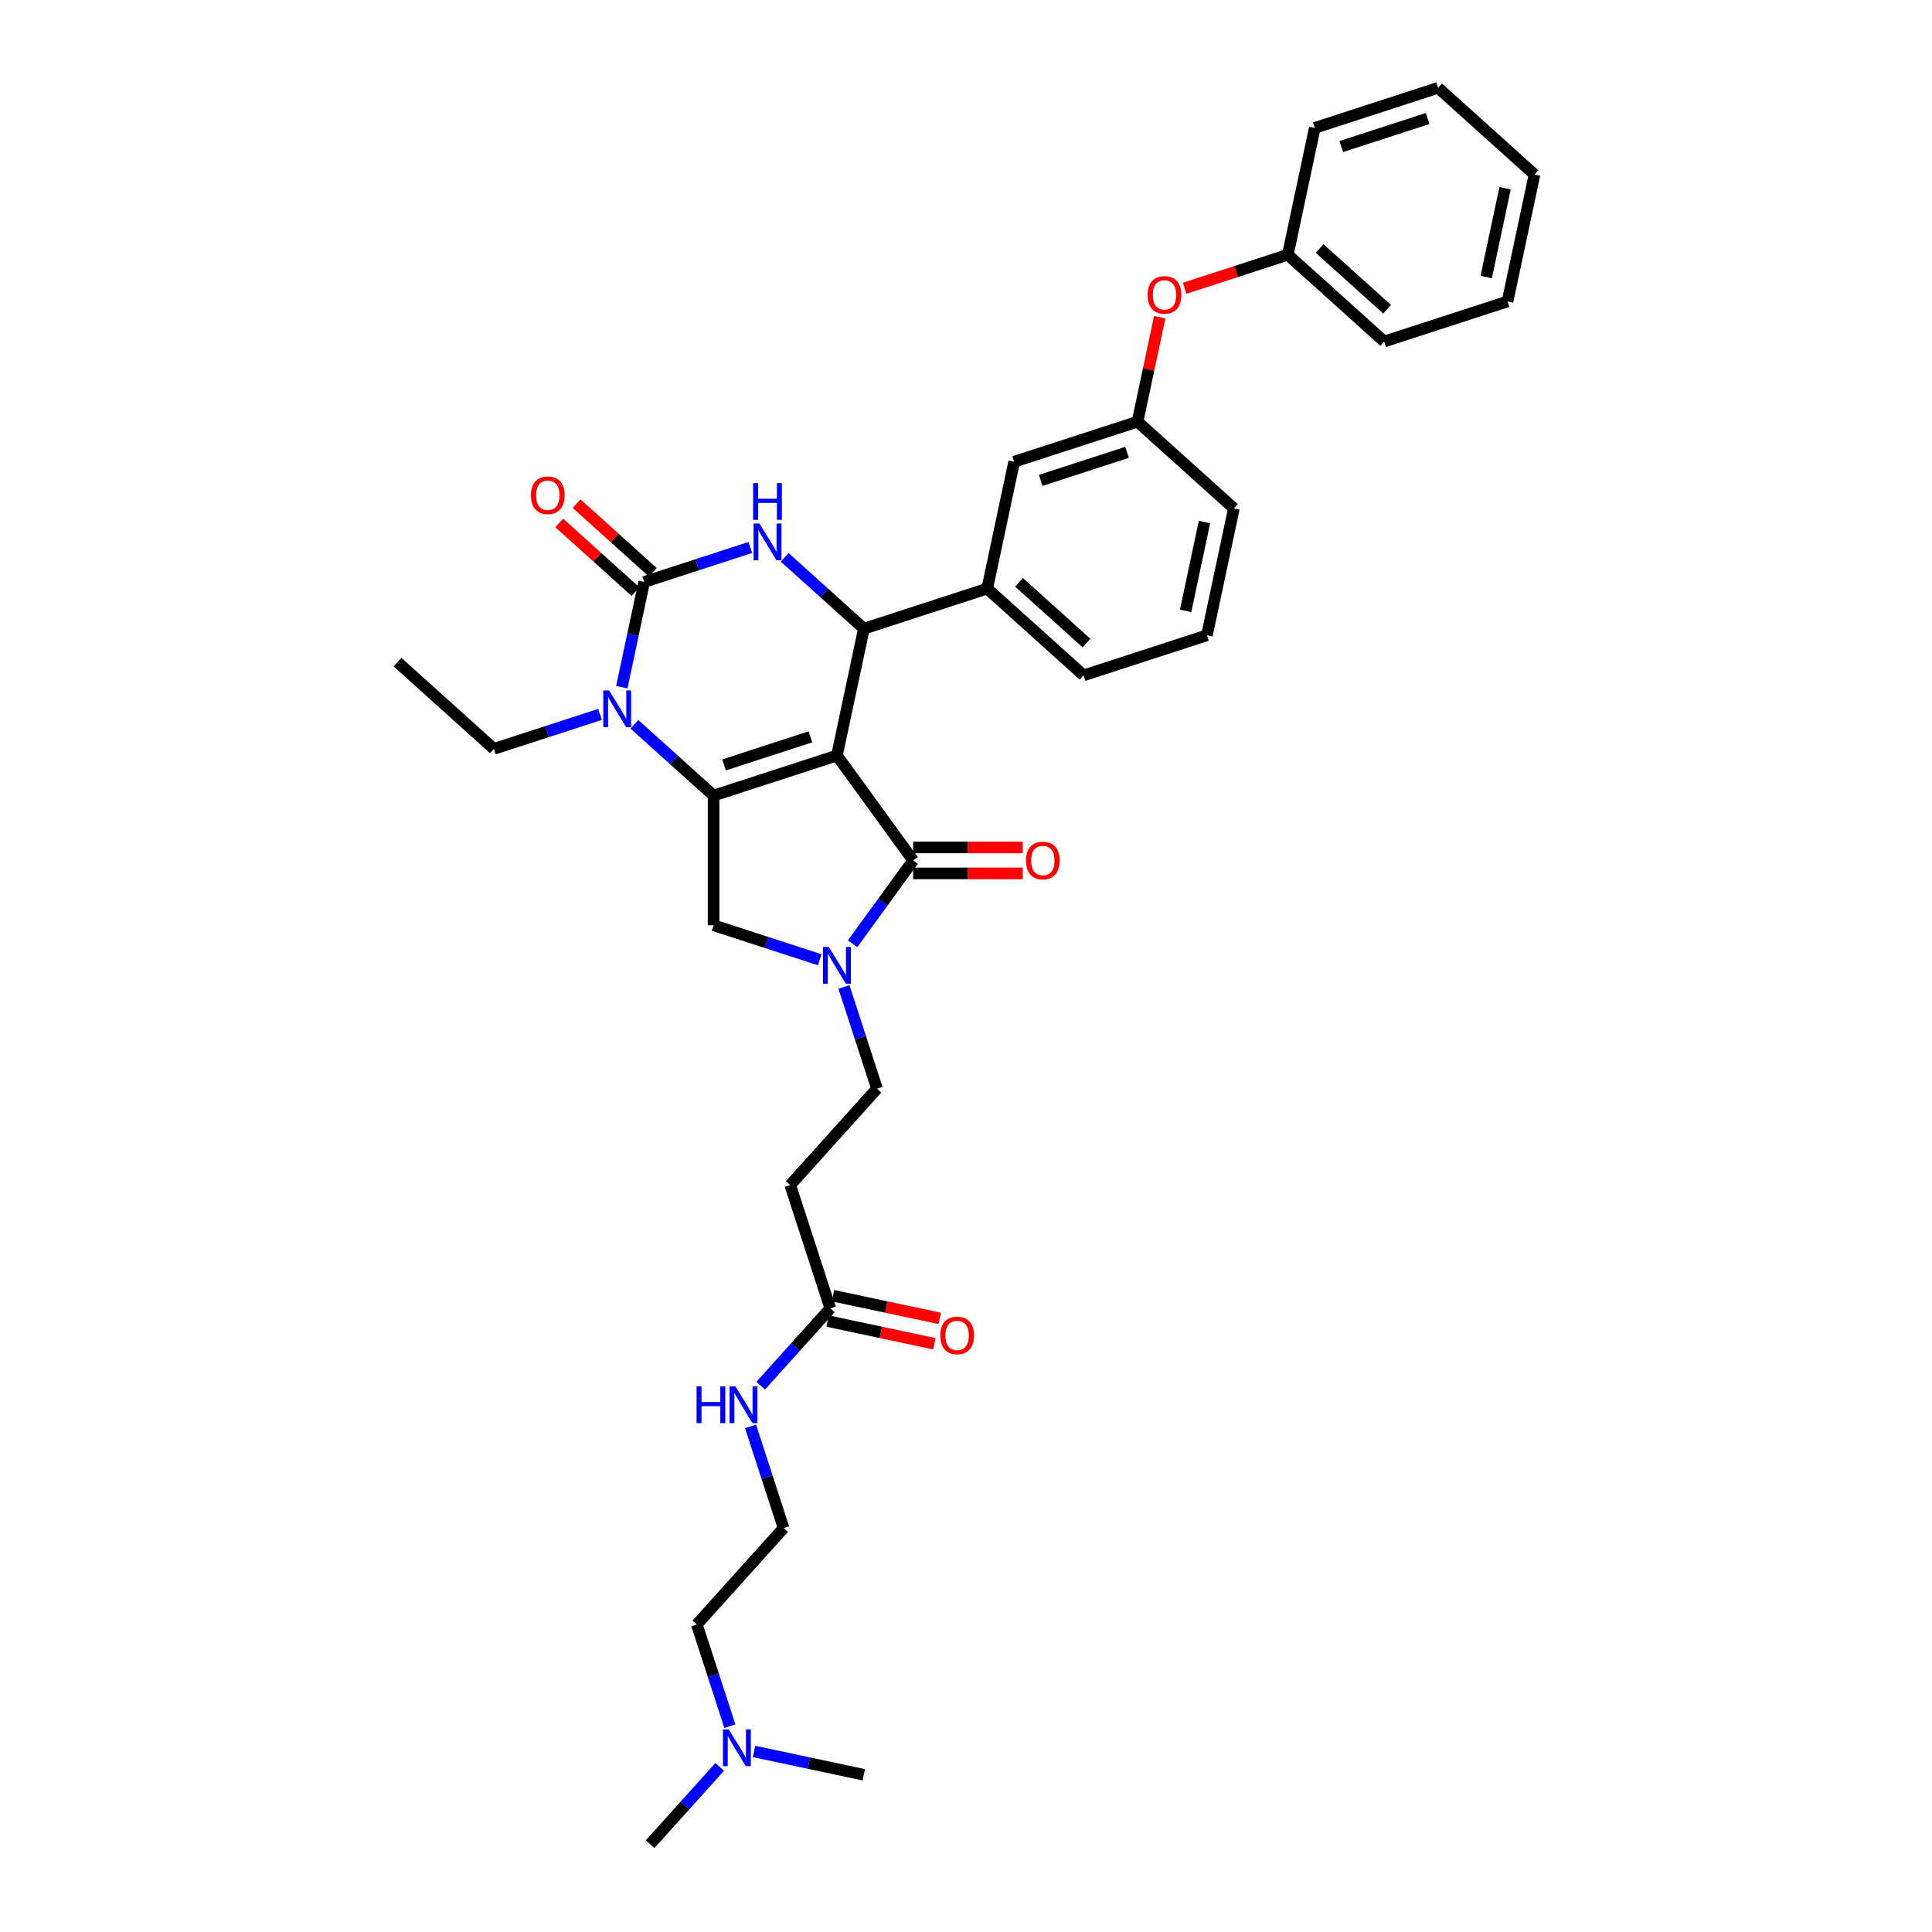 <?xml version='1.0' encoding='iso-8859-1'?>
<svg version='1.1' baseProfile='full'
              xmlns='http://www.w3.org/2000/svg'
                      xmlns:rdkit='http://www.rdkit.org/xml'
                      xmlns:xlink='http://www.w3.org/1999/xlink'
                  xml:space='preserve'
width='1000px' height='1000px' viewBox='0 0 1000 1000'>
<!-- END OF HEADER -->
<rect style='opacity:1.0;fill:#FFFFFF;stroke:none' width='1000' height='1000' x='0' y='0'> </rect>
<path class='bond-0' d='M 428.366,683.786 L 455.992,689.658' style='fill:none;fill-rule:evenodd;stroke:#000000;stroke-width:6px;stroke-linecap:butt;stroke-linejoin:miter;stroke-opacity:1' />
<path class='bond-0' d='M 455.992,689.658 L 483.619,695.53' style='fill:none;fill-rule:evenodd;stroke:#FF0000;stroke-width:6px;stroke-linecap:butt;stroke-linejoin:miter;stroke-opacity:1' />
<path class='bond-0' d='M 431.157,670.655 L 458.783,676.527' style='fill:none;fill-rule:evenodd;stroke:#000000;stroke-width:6px;stroke-linecap:butt;stroke-linejoin:miter;stroke-opacity:1' />
<path class='bond-0' d='M 458.783,676.527 L 486.41,682.399' style='fill:none;fill-rule:evenodd;stroke:#FF0000;stroke-width:6px;stroke-linecap:butt;stroke-linejoin:miter;stroke-opacity:1' />
<path class='bond-1' d='M 429.761,677.22 L 411.748,697.227' style='fill:none;fill-rule:evenodd;stroke:#000000;stroke-width:6px;stroke-linecap:butt;stroke-linejoin:miter;stroke-opacity:1' />
<path class='bond-1' d='M 411.748,697.227 L 393.734,717.233' style='fill:none;fill-rule:evenodd;stroke:#0000FF;stroke-width:6px;stroke-linecap:butt;stroke-linejoin:miter;stroke-opacity:1' />
<path class='bond-2' d='M 429.761,677.22 L 409.019,613.382' style='fill:none;fill-rule:evenodd;stroke:#000000;stroke-width:6px;stroke-linecap:butt;stroke-linejoin:miter;stroke-opacity:1' />
<path class='bond-3' d='M 388.48,738.286 L 397.035,764.614' style='fill:none;fill-rule:evenodd;stroke:#0000FF;stroke-width:6px;stroke-linecap:butt;stroke-linejoin:miter;stroke-opacity:1' />
<path class='bond-3' d='M 397.035,764.614 L 405.589,790.942' style='fill:none;fill-rule:evenodd;stroke:#000000;stroke-width:6px;stroke-linecap:butt;stroke-linejoin:miter;stroke-opacity:1' />
<path class='bond-4' d='M 377.783,893.48 L 369.229,867.152' style='fill:none;fill-rule:evenodd;stroke:#0000FF;stroke-width:6px;stroke-linecap:butt;stroke-linejoin:miter;stroke-opacity:1' />
<path class='bond-4' d='M 369.229,867.152 L 360.675,840.824' style='fill:none;fill-rule:evenodd;stroke:#000000;stroke-width:6px;stroke-linecap:butt;stroke-linejoin:miter;stroke-opacity:1' />
<path class='bond-5' d='M 372.53,914.533 L 354.516,934.539' style='fill:none;fill-rule:evenodd;stroke:#0000FF;stroke-width:6px;stroke-linecap:butt;stroke-linejoin:miter;stroke-opacity:1' />
<path class='bond-5' d='M 354.516,934.539 L 336.502,954.545' style='fill:none;fill-rule:evenodd;stroke:#000000;stroke-width:6px;stroke-linecap:butt;stroke-linejoin:miter;stroke-opacity:1' />
<path class='bond-6' d='M 390.304,906.552 L 418.689,912.585' style='fill:none;fill-rule:evenodd;stroke:#0000FF;stroke-width:6px;stroke-linecap:butt;stroke-linejoin:miter;stroke-opacity:1' />
<path class='bond-6' d='M 418.689,912.585 L 447.074,918.619' style='fill:none;fill-rule:evenodd;stroke:#000000;stroke-width:6px;stroke-linecap:butt;stroke-linejoin:miter;stroke-opacity:1' />
<path class='bond-7' d='M 360.675,840.824 L 405.589,790.942' style='fill:none;fill-rule:evenodd;stroke:#000000;stroke-width:6px;stroke-linecap:butt;stroke-linejoin:miter;stroke-opacity:1' />
<path class='bond-8' d='M 328.357,374.882 L 348.855,393.338' style='fill:none;fill-rule:evenodd;stroke:#0000FF;stroke-width:6px;stroke-linecap:butt;stroke-linejoin:miter;stroke-opacity:1' />
<path class='bond-8' d='M 348.855,393.338 L 369.353,411.794' style='fill:none;fill-rule:evenodd;stroke:#000000;stroke-width:6px;stroke-linecap:butt;stroke-linejoin:miter;stroke-opacity:1' />
<path class='bond-9' d='M 321.847,355.697 L 327.636,328.46' style='fill:none;fill-rule:evenodd;stroke:#0000FF;stroke-width:6px;stroke-linecap:butt;stroke-linejoin:miter;stroke-opacity:1' />
<path class='bond-9' d='M 327.636,328.46 L 333.426,301.223' style='fill:none;fill-rule:evenodd;stroke:#000000;stroke-width:6px;stroke-linecap:butt;stroke-linejoin:miter;stroke-opacity:1' />
<path class='bond-10' d='M 310.583,369.767 L 283.107,378.695' style='fill:none;fill-rule:evenodd;stroke:#0000FF;stroke-width:6px;stroke-linecap:butt;stroke-linejoin:miter;stroke-opacity:1' />
<path class='bond-10' d='M 283.107,378.695 L 255.631,387.622' style='fill:none;fill-rule:evenodd;stroke:#000000;stroke-width:6px;stroke-linecap:butt;stroke-linejoin:miter;stroke-opacity:1' />
<path class='bond-11' d='M 333.426,301.223 L 360.901,292.295' style='fill:none;fill-rule:evenodd;stroke:#000000;stroke-width:6px;stroke-linecap:butt;stroke-linejoin:miter;stroke-opacity:1' />
<path class='bond-11' d='M 360.901,292.295 L 388.377,283.368' style='fill:none;fill-rule:evenodd;stroke:#0000FF;stroke-width:6px;stroke-linecap:butt;stroke-linejoin:miter;stroke-opacity:1' />
<path class='bond-12' d='M 337.917,296.235 L 318.178,278.461' style='fill:none;fill-rule:evenodd;stroke:#000000;stroke-width:6px;stroke-linecap:butt;stroke-linejoin:miter;stroke-opacity:1' />
<path class='bond-12' d='M 318.178,278.461 L 298.439,260.688' style='fill:none;fill-rule:evenodd;stroke:#FF0000;stroke-width:6px;stroke-linecap:butt;stroke-linejoin:miter;stroke-opacity:1' />
<path class='bond-12' d='M 328.934,306.211 L 309.195,288.438' style='fill:none;fill-rule:evenodd;stroke:#000000;stroke-width:6px;stroke-linecap:butt;stroke-linejoin:miter;stroke-opacity:1' />
<path class='bond-12' d='M 309.195,288.438 L 289.456,270.665' style='fill:none;fill-rule:evenodd;stroke:#FF0000;stroke-width:6px;stroke-linecap:butt;stroke-linejoin:miter;stroke-opacity:1' />
<path class='bond-13' d='M 406.152,288.483 L 426.649,306.939' style='fill:none;fill-rule:evenodd;stroke:#0000FF;stroke-width:6px;stroke-linecap:butt;stroke-linejoin:miter;stroke-opacity:1' />
<path class='bond-13' d='M 426.649,306.939 L 447.147,325.395' style='fill:none;fill-rule:evenodd;stroke:#000000;stroke-width:6px;stroke-linecap:butt;stroke-linejoin:miter;stroke-opacity:1' />
<path class='bond-14' d='M 447.147,325.395 L 510.986,304.653' style='fill:none;fill-rule:evenodd;stroke:#000000;stroke-width:6px;stroke-linecap:butt;stroke-linejoin:miter;stroke-opacity:1' />
<path class='bond-15' d='M 447.147,325.395 L 433.191,391.052' style='fill:none;fill-rule:evenodd;stroke:#000000;stroke-width:6px;stroke-linecap:butt;stroke-linejoin:miter;stroke-opacity:1' />
<path class='bond-16' d='M 369.353,411.794 L 433.191,391.052' style='fill:none;fill-rule:evenodd;stroke:#000000;stroke-width:6px;stroke-linecap:butt;stroke-linejoin:miter;stroke-opacity:1' />
<path class='bond-16' d='M 374.78,395.915 L 419.467,381.396' style='fill:none;fill-rule:evenodd;stroke:#000000;stroke-width:6px;stroke-linecap:butt;stroke-linejoin:miter;stroke-opacity:1' />
<path class='bond-17' d='M 369.353,411.794 L 369.353,478.918' style='fill:none;fill-rule:evenodd;stroke:#000000;stroke-width:6px;stroke-linecap:butt;stroke-linejoin:miter;stroke-opacity:1' />
<path class='bond-18' d='M 433.191,391.052 L 472.646,445.356' style='fill:none;fill-rule:evenodd;stroke:#000000;stroke-width:6px;stroke-linecap:butt;stroke-linejoin:miter;stroke-opacity:1' />
<path class='bond-19' d='M 472.646,445.356 L 456.981,466.917' style='fill:none;fill-rule:evenodd;stroke:#000000;stroke-width:6px;stroke-linecap:butt;stroke-linejoin:miter;stroke-opacity:1' />
<path class='bond-19' d='M 456.981,466.917 L 441.316,488.478' style='fill:none;fill-rule:evenodd;stroke:#0000FF;stroke-width:6px;stroke-linecap:butt;stroke-linejoin:miter;stroke-opacity:1' />
<path class='bond-20' d='M 472.646,452.069 L 501.005,452.069' style='fill:none;fill-rule:evenodd;stroke:#000000;stroke-width:6px;stroke-linecap:butt;stroke-linejoin:miter;stroke-opacity:1' />
<path class='bond-20' d='M 501.005,452.069 L 529.365,452.069' style='fill:none;fill-rule:evenodd;stroke:#FF0000;stroke-width:6px;stroke-linecap:butt;stroke-linejoin:miter;stroke-opacity:1' />
<path class='bond-20' d='M 472.646,438.644 L 501.005,438.644' style='fill:none;fill-rule:evenodd;stroke:#000000;stroke-width:6px;stroke-linecap:butt;stroke-linejoin:miter;stroke-opacity:1' />
<path class='bond-20' d='M 501.005,438.644 L 529.365,438.644' style='fill:none;fill-rule:evenodd;stroke:#FF0000;stroke-width:6px;stroke-linecap:butt;stroke-linejoin:miter;stroke-opacity:1' />
<path class='bond-21' d='M 424.304,496.773 L 396.828,487.846' style='fill:none;fill-rule:evenodd;stroke:#0000FF;stroke-width:6px;stroke-linecap:butt;stroke-linejoin:miter;stroke-opacity:1' />
<path class='bond-21' d='M 396.828,487.846 L 369.353,478.918' style='fill:none;fill-rule:evenodd;stroke:#000000;stroke-width:6px;stroke-linecap:butt;stroke-linejoin:miter;stroke-opacity:1' />
<path class='bond-22' d='M 436.825,510.843 L 445.379,537.171' style='fill:none;fill-rule:evenodd;stroke:#0000FF;stroke-width:6px;stroke-linecap:butt;stroke-linejoin:miter;stroke-opacity:1' />
<path class='bond-22' d='M 445.379,537.171 L 453.934,563.499' style='fill:none;fill-rule:evenodd;stroke:#000000;stroke-width:6px;stroke-linecap:butt;stroke-linejoin:miter;stroke-opacity:1' />
<path class='bond-23' d='M 409.019,613.382 L 453.934,563.499' style='fill:none;fill-rule:evenodd;stroke:#000000;stroke-width:6px;stroke-linecap:butt;stroke-linejoin:miter;stroke-opacity:1' />
<path class='bond-24' d='M 255.631,387.622 L 205.749,342.708' style='fill:none;fill-rule:evenodd;stroke:#000000;stroke-width:6px;stroke-linecap:butt;stroke-linejoin:miter;stroke-opacity:1' />
<path class='bond-25' d='M 600.273,164.182 L 594.526,191.218' style='fill:none;fill-rule:evenodd;stroke:#FF0000;stroke-width:6px;stroke-linecap:butt;stroke-linejoin:miter;stroke-opacity:1' />
<path class='bond-25' d='M 594.526,191.218 L 588.78,218.253' style='fill:none;fill-rule:evenodd;stroke:#000000;stroke-width:6px;stroke-linecap:butt;stroke-linejoin:miter;stroke-opacity:1' />
<path class='bond-26' d='M 613.14,149.216 L 639.857,140.535' style='fill:none;fill-rule:evenodd;stroke:#FF0000;stroke-width:6px;stroke-linecap:butt;stroke-linejoin:miter;stroke-opacity:1' />
<path class='bond-26' d='M 639.857,140.535 L 666.574,131.854' style='fill:none;fill-rule:evenodd;stroke:#000000;stroke-width:6px;stroke-linecap:butt;stroke-linejoin:miter;stroke-opacity:1' />
<path class='bond-27' d='M 588.78,218.253 L 524.941,238.996' style='fill:none;fill-rule:evenodd;stroke:#000000;stroke-width:6px;stroke-linecap:butt;stroke-linejoin:miter;stroke-opacity:1' />
<path class='bond-27' d='M 583.353,234.132 L 538.666,248.652' style='fill:none;fill-rule:evenodd;stroke:#000000;stroke-width:6px;stroke-linecap:butt;stroke-linejoin:miter;stroke-opacity:1' />
<path class='bond-28' d='M 588.78,218.253 L 638.663,263.168' style='fill:none;fill-rule:evenodd;stroke:#000000;stroke-width:6px;stroke-linecap:butt;stroke-linejoin:miter;stroke-opacity:1' />
<path class='bond-29' d='M 524.941,238.996 L 510.986,304.653' style='fill:none;fill-rule:evenodd;stroke:#000000;stroke-width:6px;stroke-linecap:butt;stroke-linejoin:miter;stroke-opacity:1' />
<path class='bond-30' d='M 510.986,304.653 L 560.868,349.567' style='fill:none;fill-rule:evenodd;stroke:#000000;stroke-width:6px;stroke-linecap:butt;stroke-linejoin:miter;stroke-opacity:1' />
<path class='bond-30' d='M 527.451,301.413 L 562.369,332.854' style='fill:none;fill-rule:evenodd;stroke:#000000;stroke-width:6px;stroke-linecap:butt;stroke-linejoin:miter;stroke-opacity:1' />
<path class='bond-31' d='M 666.574,131.854 L 716.457,176.768' style='fill:none;fill-rule:evenodd;stroke:#000000;stroke-width:6px;stroke-linecap:butt;stroke-linejoin:miter;stroke-opacity:1' />
<path class='bond-31' d='M 683.04,128.615 L 717.957,160.055' style='fill:none;fill-rule:evenodd;stroke:#000000;stroke-width:6px;stroke-linecap:butt;stroke-linejoin:miter;stroke-opacity:1' />
<path class='bond-32' d='M 666.574,131.854 L 680.53,66.197' style='fill:none;fill-rule:evenodd;stroke:#000000;stroke-width:6px;stroke-linecap:butt;stroke-linejoin:miter;stroke-opacity:1' />
<path class='bond-33' d='M 624.707,328.825 L 638.663,263.168' style='fill:none;fill-rule:evenodd;stroke:#000000;stroke-width:6px;stroke-linecap:butt;stroke-linejoin:miter;stroke-opacity:1' />
<path class='bond-33' d='M 613.669,316.185 L 623.438,270.225' style='fill:none;fill-rule:evenodd;stroke:#000000;stroke-width:6px;stroke-linecap:butt;stroke-linejoin:miter;stroke-opacity:1' />
<path class='bond-34' d='M 624.707,328.825 L 560.868,349.567' style='fill:none;fill-rule:evenodd;stroke:#000000;stroke-width:6px;stroke-linecap:butt;stroke-linejoin:miter;stroke-opacity:1' />
<path class='bond-35' d='M 716.457,176.768 L 780.295,156.026' style='fill:none;fill-rule:evenodd;stroke:#000000;stroke-width:6px;stroke-linecap:butt;stroke-linejoin:miter;stroke-opacity:1' />
<path class='bond-36' d='M 680.53,66.197 L 744.369,45.455' style='fill:none;fill-rule:evenodd;stroke:#000000;stroke-width:6px;stroke-linecap:butt;stroke-linejoin:miter;stroke-opacity:1' />
<path class='bond-36' d='M 694.254,75.853 L 738.941,61.334' style='fill:none;fill-rule:evenodd;stroke:#000000;stroke-width:6px;stroke-linecap:butt;stroke-linejoin:miter;stroke-opacity:1' />
<path class='bond-37' d='M 744.369,45.455 L 794.251,90.369' style='fill:none;fill-rule:evenodd;stroke:#000000;stroke-width:6px;stroke-linecap:butt;stroke-linejoin:miter;stroke-opacity:1' />
<path class='bond-38' d='M 780.295,156.026 L 794.251,90.369' style='fill:none;fill-rule:evenodd;stroke:#000000;stroke-width:6px;stroke-linecap:butt;stroke-linejoin:miter;stroke-opacity:1' />
<path class='bond-38' d='M 769.257,143.386 L 779.026,97.427' style='fill:none;fill-rule:evenodd;stroke:#000000;stroke-width:6px;stroke-linecap:butt;stroke-linejoin:miter;stroke-opacity:1' />
<path  class='atom-1' d='M 486.692 691.23
Q 486.692 686.665, 488.948 684.115
Q 491.203 681.564, 495.418 681.564
Q 499.634 681.564, 501.889 684.115
Q 504.144 686.665, 504.144 691.23
Q 504.144 695.848, 501.862 698.479
Q 499.58 701.084, 495.418 701.084
Q 491.23 701.084, 488.948 698.479
Q 486.692 695.875, 486.692 691.23
M 495.418 698.936
Q 498.318 698.936, 499.875 697.002
Q 501.46 695.042, 501.46 691.23
Q 501.46 687.498, 499.875 685.618
Q 498.318 683.712, 495.418 683.712
Q 492.519 683.712, 490.934 685.591
Q 489.377 687.471, 489.377 691.23
Q 489.377 695.069, 490.934 697.002
Q 492.519 698.936, 495.418 698.936
' fill='#FF0000'/>
<path  class='atom-2' d='M 360.535 717.598
L 363.112 717.598
L 363.112 725.68
L 372.832 725.68
L 372.832 717.598
L 375.409 717.598
L 375.409 736.608
L 372.832 736.608
L 372.832 727.828
L 363.112 727.828
L 363.112 736.608
L 360.535 736.608
L 360.535 717.598
' fill='#0000FF'/>
<path  class='atom-2' d='M 380.645 717.598
L 386.874 727.667
Q 387.491 728.66, 388.485 730.459
Q 389.478 732.258, 389.532 732.366
L 389.532 717.598
L 392.056 717.598
L 392.056 736.608
L 389.451 736.608
L 382.766 725.599
Q 381.987 724.311, 381.155 722.834
Q 380.35 721.357, 380.108 720.901
L 380.108 736.608
L 377.638 736.608
L 377.638 717.598
L 380.645 717.598
' fill='#0000FF'/>
<path  class='atom-3' d='M 377.215 895.158
L 383.444 905.227
Q 384.062 906.22, 385.055 908.019
Q 386.049 909.818, 386.102 909.925
L 386.102 895.158
L 388.626 895.158
L 388.626 914.167
L 386.022 914.167
L 379.336 903.159
Q 378.558 901.87, 377.725 900.394
Q 376.92 898.917, 376.678 898.461
L 376.678 914.167
L 374.208 914.167
L 374.208 895.158
L 377.215 895.158
' fill='#0000FF'/>
<path  class='atom-5' d='M 315.268 357.375
L 321.497 367.444
Q 322.115 368.437, 323.108 370.236
Q 324.102 372.035, 324.155 372.142
L 324.155 357.375
L 326.679 357.375
L 326.679 376.385
L 324.075 376.385
L 317.389 365.376
Q 316.61 364.087, 315.778 362.611
Q 314.973 361.134, 314.731 360.678
L 314.731 376.385
L 312.261 376.385
L 312.261 357.375
L 315.268 357.375
' fill='#0000FF'/>
<path  class='atom-7' d='M 393.062 270.976
L 399.291 281.044
Q 399.909 282.038, 400.902 283.837
Q 401.896 285.636, 401.95 285.743
L 401.95 270.976
L 404.473 270.976
L 404.473 289.985
L 401.869 289.985
L 395.183 278.977
Q 394.405 277.688, 393.573 276.211
Q 392.767 274.735, 392.525 274.278
L 392.525 289.985
L 390.055 289.985
L 390.055 270.976
L 393.062 270.976
' fill='#0000FF'/>
<path  class='atom-7' d='M 389.827 250.065
L 392.405 250.065
L 392.405 258.147
L 402.124 258.147
L 402.124 250.065
L 404.702 250.065
L 404.702 269.075
L 402.124 269.075
L 402.124 260.295
L 392.405 260.295
L 392.405 269.075
L 389.827 269.075
L 389.827 250.065
' fill='#0000FF'/>
<path  class='atom-12' d='M 428.989 490.156
L 435.218 500.224
Q 435.836 501.218, 436.829 503.017
Q 437.823 504.816, 437.876 504.923
L 437.876 490.156
L 440.4 490.156
L 440.4 509.165
L 437.796 509.165
L 431.11 498.157
Q 430.332 496.868, 429.499 495.392
Q 428.694 493.915, 428.452 493.458
L 428.452 509.165
L 425.982 509.165
L 425.982 490.156
L 428.989 490.156
' fill='#0000FF'/>
<path  class='atom-14' d='M 531.043 445.41
Q 531.043 440.846, 533.299 438.295
Q 535.554 435.744, 539.769 435.744
Q 543.985 435.744, 546.24 438.295
Q 548.495 440.846, 548.495 445.41
Q 548.495 450.028, 546.213 452.659
Q 543.931 455.264, 539.769 455.264
Q 535.581 455.264, 533.299 452.659
Q 531.043 450.055, 531.043 445.41
M 539.769 453.116
Q 542.669 453.116, 544.226 451.183
Q 545.81 449.223, 545.81 445.41
Q 545.81 441.678, 544.226 439.798
Q 542.669 437.892, 539.769 437.892
Q 536.87 437.892, 535.285 439.772
Q 533.728 441.651, 533.728 445.41
Q 533.728 449.249, 535.285 451.183
Q 536.87 453.116, 539.769 453.116
' fill='#FF0000'/>
<path  class='atom-15' d='M 274.817 256.362
Q 274.817 251.798, 277.072 249.247
Q 279.328 246.696, 283.543 246.696
Q 287.758 246.696, 290.014 249.247
Q 292.269 251.798, 292.269 256.362
Q 292.269 260.98, 289.987 263.611
Q 287.705 266.216, 283.543 266.216
Q 279.355 266.216, 277.072 263.611
Q 274.817 261.007, 274.817 256.362
M 283.543 264.068
Q 286.443 264.068, 288 262.135
Q 289.584 260.175, 289.584 256.362
Q 289.584 252.63, 288 250.75
Q 286.443 248.844, 283.543 248.844
Q 280.643 248.844, 279.059 250.724
Q 277.502 252.603, 277.502 256.362
Q 277.502 260.201, 279.059 262.135
Q 280.643 264.068, 283.543 264.068
' fill='#FF0000'/>
<path  class='atom-20' d='M 594.01 152.65
Q 594.01 148.086, 596.265 145.535
Q 598.52 142.984, 602.736 142.984
Q 606.951 142.984, 609.206 145.535
Q 611.462 148.086, 611.462 152.65
Q 611.462 157.268, 609.18 159.899
Q 606.897 162.504, 602.736 162.504
Q 598.547 162.504, 596.265 159.899
Q 594.01 157.295, 594.01 152.65
M 602.736 160.356
Q 605.635 160.356, 607.193 158.423
Q 608.777 156.463, 608.777 152.65
Q 608.777 148.918, 607.193 147.038
Q 605.635 145.132, 602.736 145.132
Q 599.836 145.132, 598.252 147.012
Q 596.695 148.891, 596.695 152.65
Q 596.695 156.489, 598.252 158.423
Q 599.836 160.356, 602.736 160.356
' fill='#FF0000'/>
</svg>
